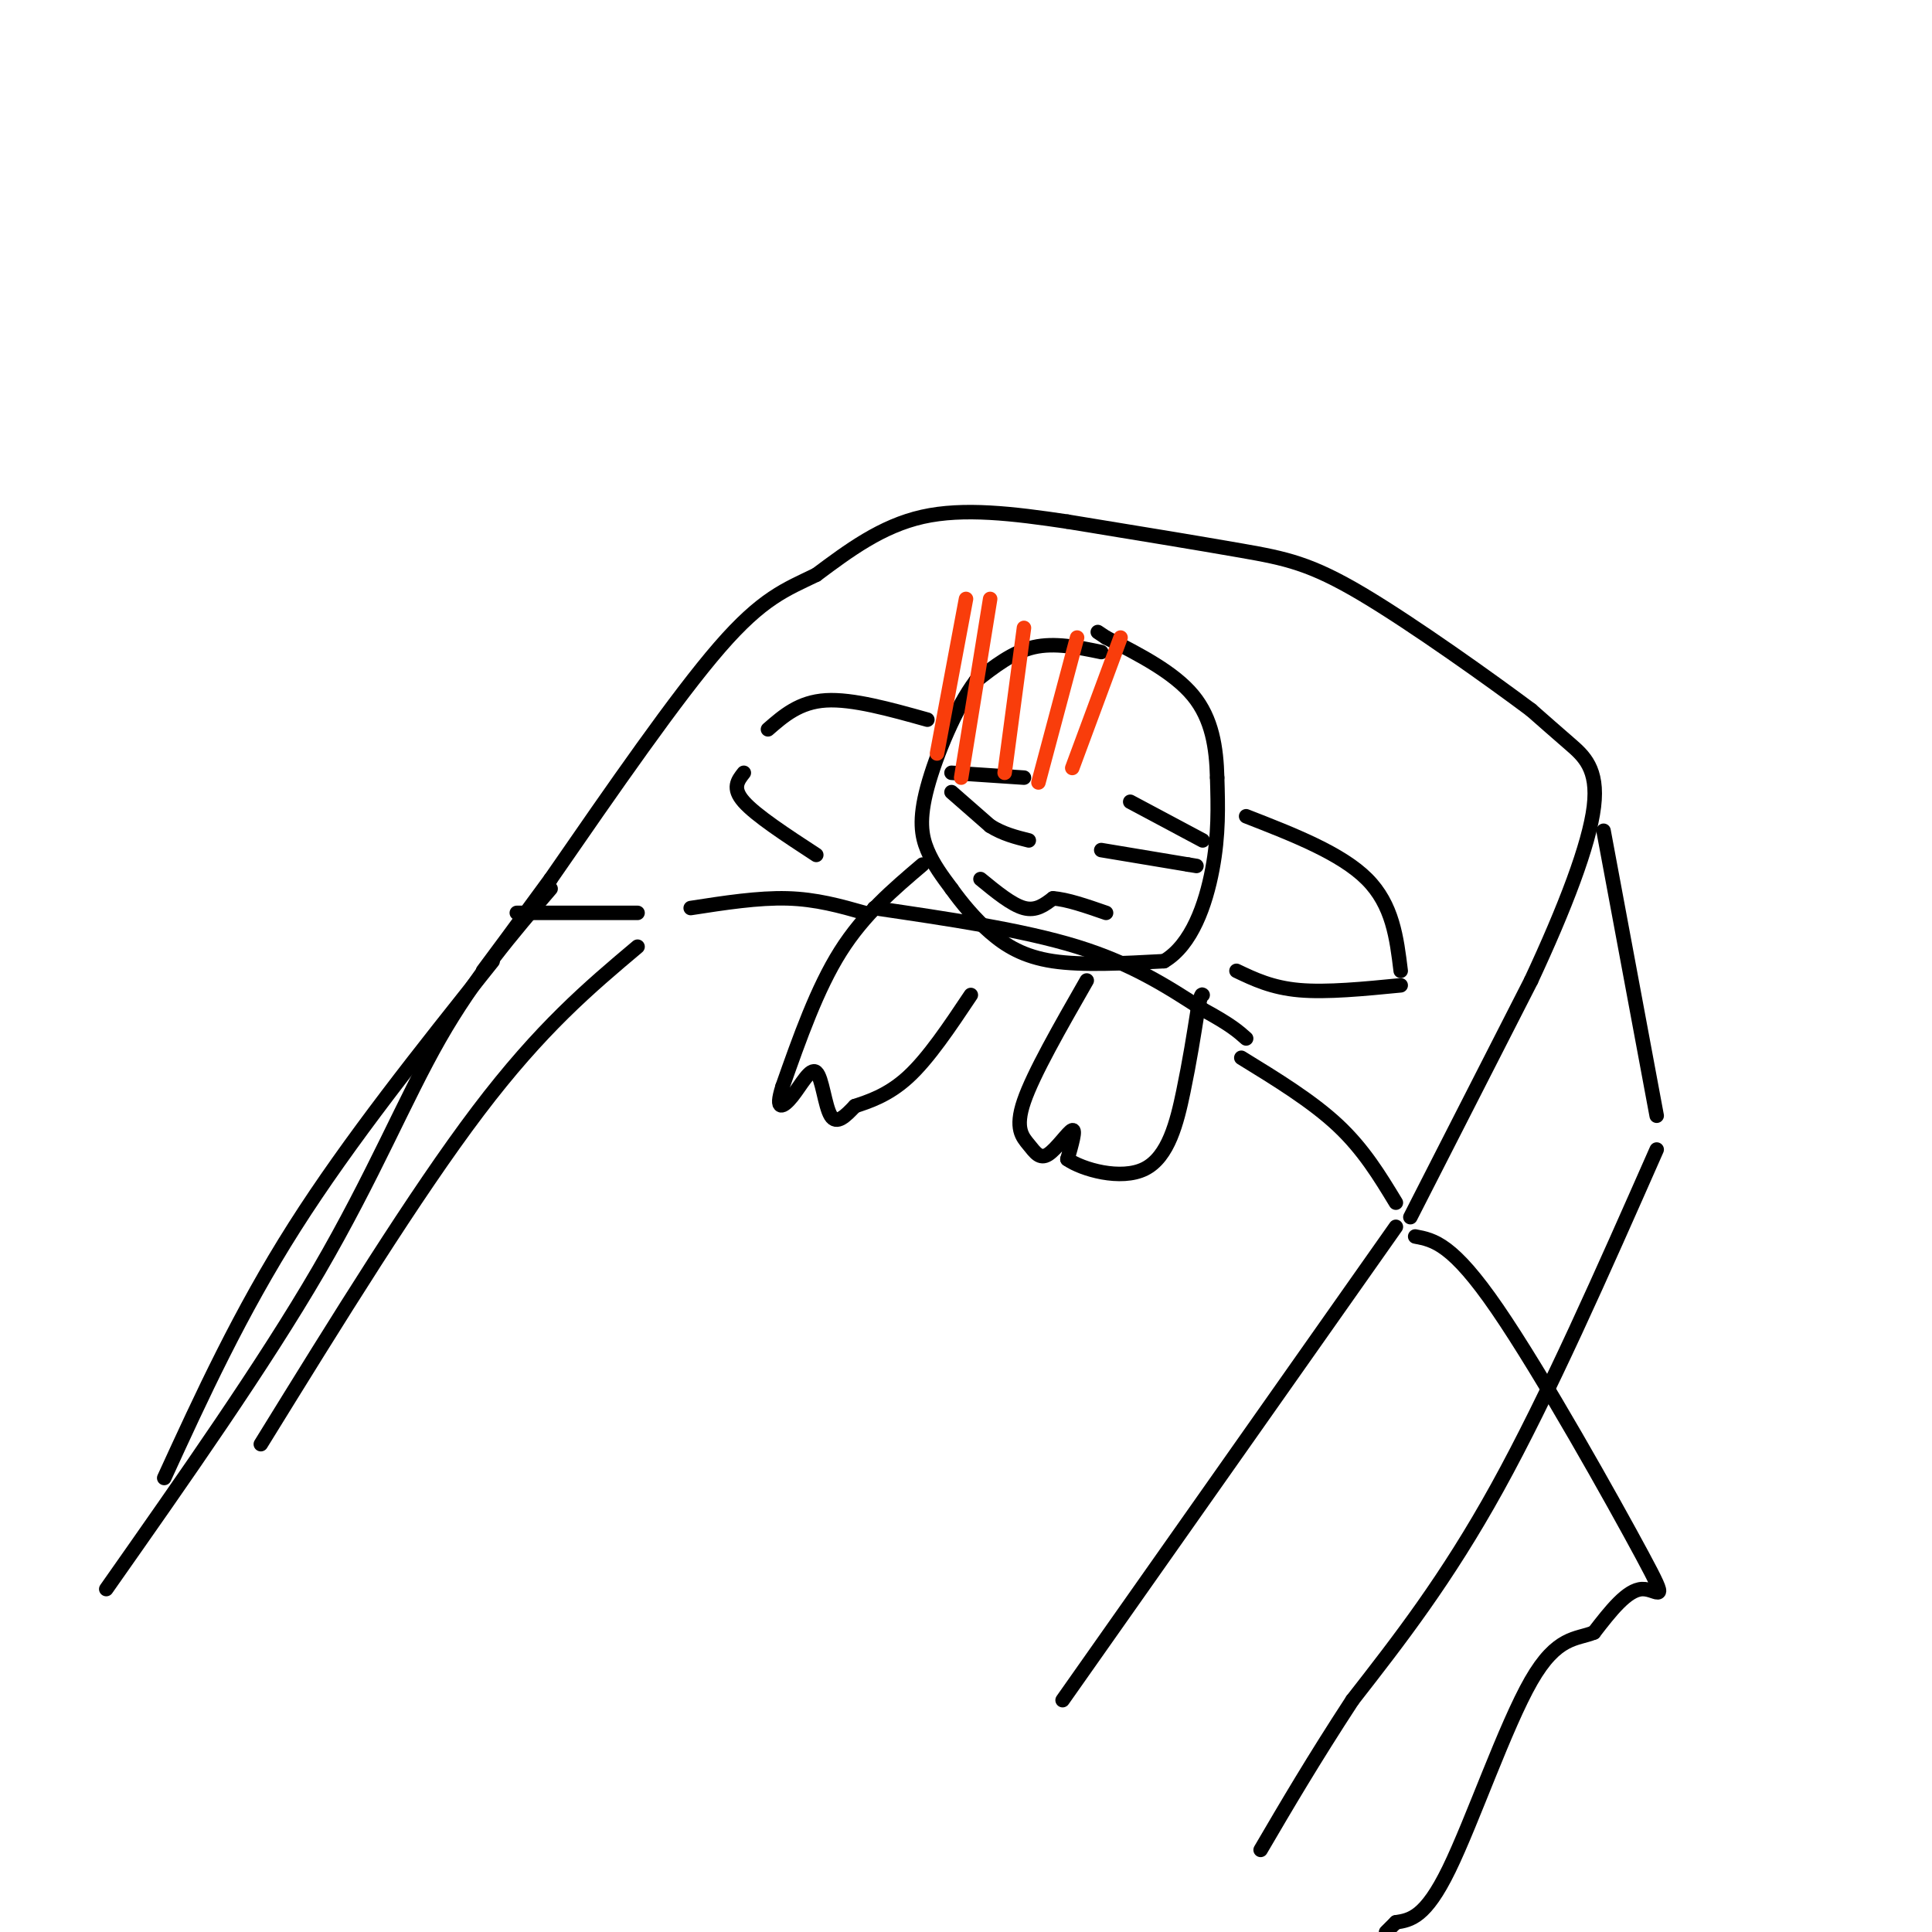<svg viewBox='0 0 400 400' version='1.1' xmlns='http://www.w3.org/2000/svg' xmlns:xlink='http://www.w3.org/1999/xlink'><g fill='none' stroke='#000000' stroke-width='3' stroke-linecap='round' stroke-linejoin='round'><path d='M228,135c-4.833,-1.000 -9.667,-2.000 -14,-1c-4.333,1.000 -8.167,4.000 -12,7'/><path d='M202,141c-4.060,5.381 -8.208,15.333 -10,22c-1.792,6.667 -1.226,10.048 0,13c1.226,2.952 3.113,5.476 5,8'/><path d='M197,184c2.083,2.917 4.792,6.208 8,9c3.208,2.792 6.917,5.083 13,6c6.083,0.917 14.542,0.458 23,0'/><path d='M241,199c5.756,-3.378 8.644,-11.822 10,-19c1.356,-7.178 1.178,-13.089 1,-19'/><path d='M252,161c-0.156,-6.200 -1.044,-12.200 -5,-17c-3.956,-4.800 -10.978,-8.400 -18,-12'/><path d='M229,132c-3.000,-2.000 -1.500,-1.000 0,0'/><path d='M197,164c0.000,0.000 8.000,7.000 8,7'/><path d='M205,171c2.667,1.667 5.333,2.333 8,3'/><path d='M228,176c0.000,0.000 18.000,3.000 18,3'/><path d='M246,179c3.000,0.500 1.500,0.250 0,0'/><path d='M203,182c3.250,2.667 6.500,5.333 9,6c2.500,0.667 4.250,-0.667 6,-2'/><path d='M218,186c2.833,0.167 6.917,1.583 11,3'/><path d='M234,166c0.000,0.000 15.000,8.000 15,8'/><path d='M212,161c0.000,0.000 -15.000,-1.000 -15,-1'/></g>
<g fill='none' stroke='#F93D0B' stroke-width='3' stroke-linecap='round' stroke-linejoin='round'><path d='M200,124c0.000,0.000 -6.000,32.000 -6,32'/><path d='M205,124c0.000,0.000 -6.000,37.000 -6,37'/><path d='M212,130c0.000,0.000 -4.000,30.000 -4,30'/><path d='M223,132c0.000,0.000 -8.000,30.000 -8,30'/><path d='M232,132c0.000,0.000 -10.000,27.000 -10,27'/></g>
<g fill='none' stroke='#000000' stroke-width='3' stroke-linecap='round' stroke-linejoin='round'><path d='M181,188c15.333,2.250 30.667,4.500 42,8c11.333,3.500 18.667,8.250 26,13'/><path d='M249,209c5.833,3.167 7.417,4.583 9,6'/><path d='M179,189c-5.000,-1.417 -10.000,-2.833 -16,-3c-6.000,-0.167 -13.000,0.917 -20,2'/><path d='M257,219c7.333,4.500 14.667,9.000 20,14c5.333,5.000 8.667,10.500 12,16'/><path d='M289,254c0.000,0.000 -69.000,98.000 -69,98'/><path d='M132,196c-10.000,8.417 -20.000,16.833 -33,34c-13.000,17.167 -29.000,43.083 -45,69'/><path d='M191,179c-6.083,5.167 -12.167,10.333 -17,18c-4.833,7.667 -8.417,17.833 -12,28'/><path d='M162,225c-1.675,5.238 0.139,4.332 2,2c1.861,-2.332 3.770,-6.089 5,-5c1.230,1.089 1.780,7.026 3,9c1.220,1.974 3.110,-0.013 5,-2'/><path d='M177,229c2.644,-0.889 6.756,-2.111 11,-6c4.244,-3.889 8.622,-10.444 13,-17'/><path d='M225,203c-5.528,9.657 -11.056,19.314 -13,25c-1.944,5.686 -0.305,7.400 1,9c1.305,1.600 2.274,3.085 4,2c1.726,-1.085 4.207,-4.738 5,-5c0.793,-0.262 -0.104,2.869 -1,6'/><path d='M221,240c3.024,2.131 11.083,4.458 16,2c4.917,-2.458 6.690,-9.702 8,-16c1.310,-6.298 2.155,-11.649 3,-17'/><path d='M248,209c0.667,-3.333 0.833,-3.167 1,-3'/><path d='M192,149c-7.750,-2.167 -15.500,-4.333 -21,-4c-5.500,0.333 -8.750,3.167 -12,6'/><path d='M154,160c-1.250,1.583 -2.500,3.167 0,6c2.500,2.833 8.750,6.917 15,11'/><path d='M258,169c9.833,3.833 19.667,7.667 25,13c5.333,5.333 6.167,12.167 7,19'/><path d='M290,204c-7.667,0.750 -15.333,1.500 -21,1c-5.667,-0.500 -9.333,-2.250 -13,-4'/><path d='M292,252c0.000,0.000 25.000,-49.000 25,-49'/><path d='M317,203c7.012,-15.036 12.042,-28.125 13,-36c0.958,-7.875 -2.155,-10.536 -5,-13c-2.845,-2.464 -5.423,-4.732 -8,-7'/><path d='M317,147c-8.095,-6.048 -24.333,-17.667 -35,-24c-10.667,-6.333 -15.762,-7.381 -25,-9c-9.238,-1.619 -22.619,-3.810 -36,-6'/><path d='M221,108c-11.289,-1.689 -21.511,-2.911 -30,-1c-8.489,1.911 -15.244,6.956 -22,12'/><path d='M169,119c-6.311,3.067 -11.089,4.733 -20,15c-8.911,10.267 -21.956,29.133 -35,48'/><path d='M114,182c-8.167,11.167 -11.083,15.083 -14,19'/><path d='M114,184c-7.911,9.222 -15.822,18.444 -23,31c-7.178,12.556 -13.622,28.444 -25,48c-11.378,19.556 -27.689,42.778 -44,66'/><path d='M132,189c0.000,0.000 -25.000,0.000 -25,0'/><path d='M102,199c-14.833,18.583 -29.667,37.167 -41,55c-11.333,17.833 -19.167,34.917 -27,52'/><path d='M332,172c0.000,0.000 11.000,59.000 11,59'/><path d='M343,238c-11.250,25.500 -22.500,51.000 -33,70c-10.500,19.000 -20.250,31.500 -30,44'/><path d='M280,352c-8.167,12.500 -13.583,21.750 -19,31'/><path d='M293,256c3.851,0.726 7.702,1.452 17,15c9.298,13.548 24.042,39.917 30,51c5.958,11.083 3.131,6.881 0,7c-3.131,0.119 -6.565,4.560 -10,9'/><path d='M330,338c-3.607,1.464 -7.625,0.625 -13,10c-5.375,9.375 -12.107,28.964 -17,39c-4.893,10.036 -7.946,10.518 -11,11'/><path d='M289,398c-2.167,2.167 -2.083,2.083 -2,2'/></g>
</svg>